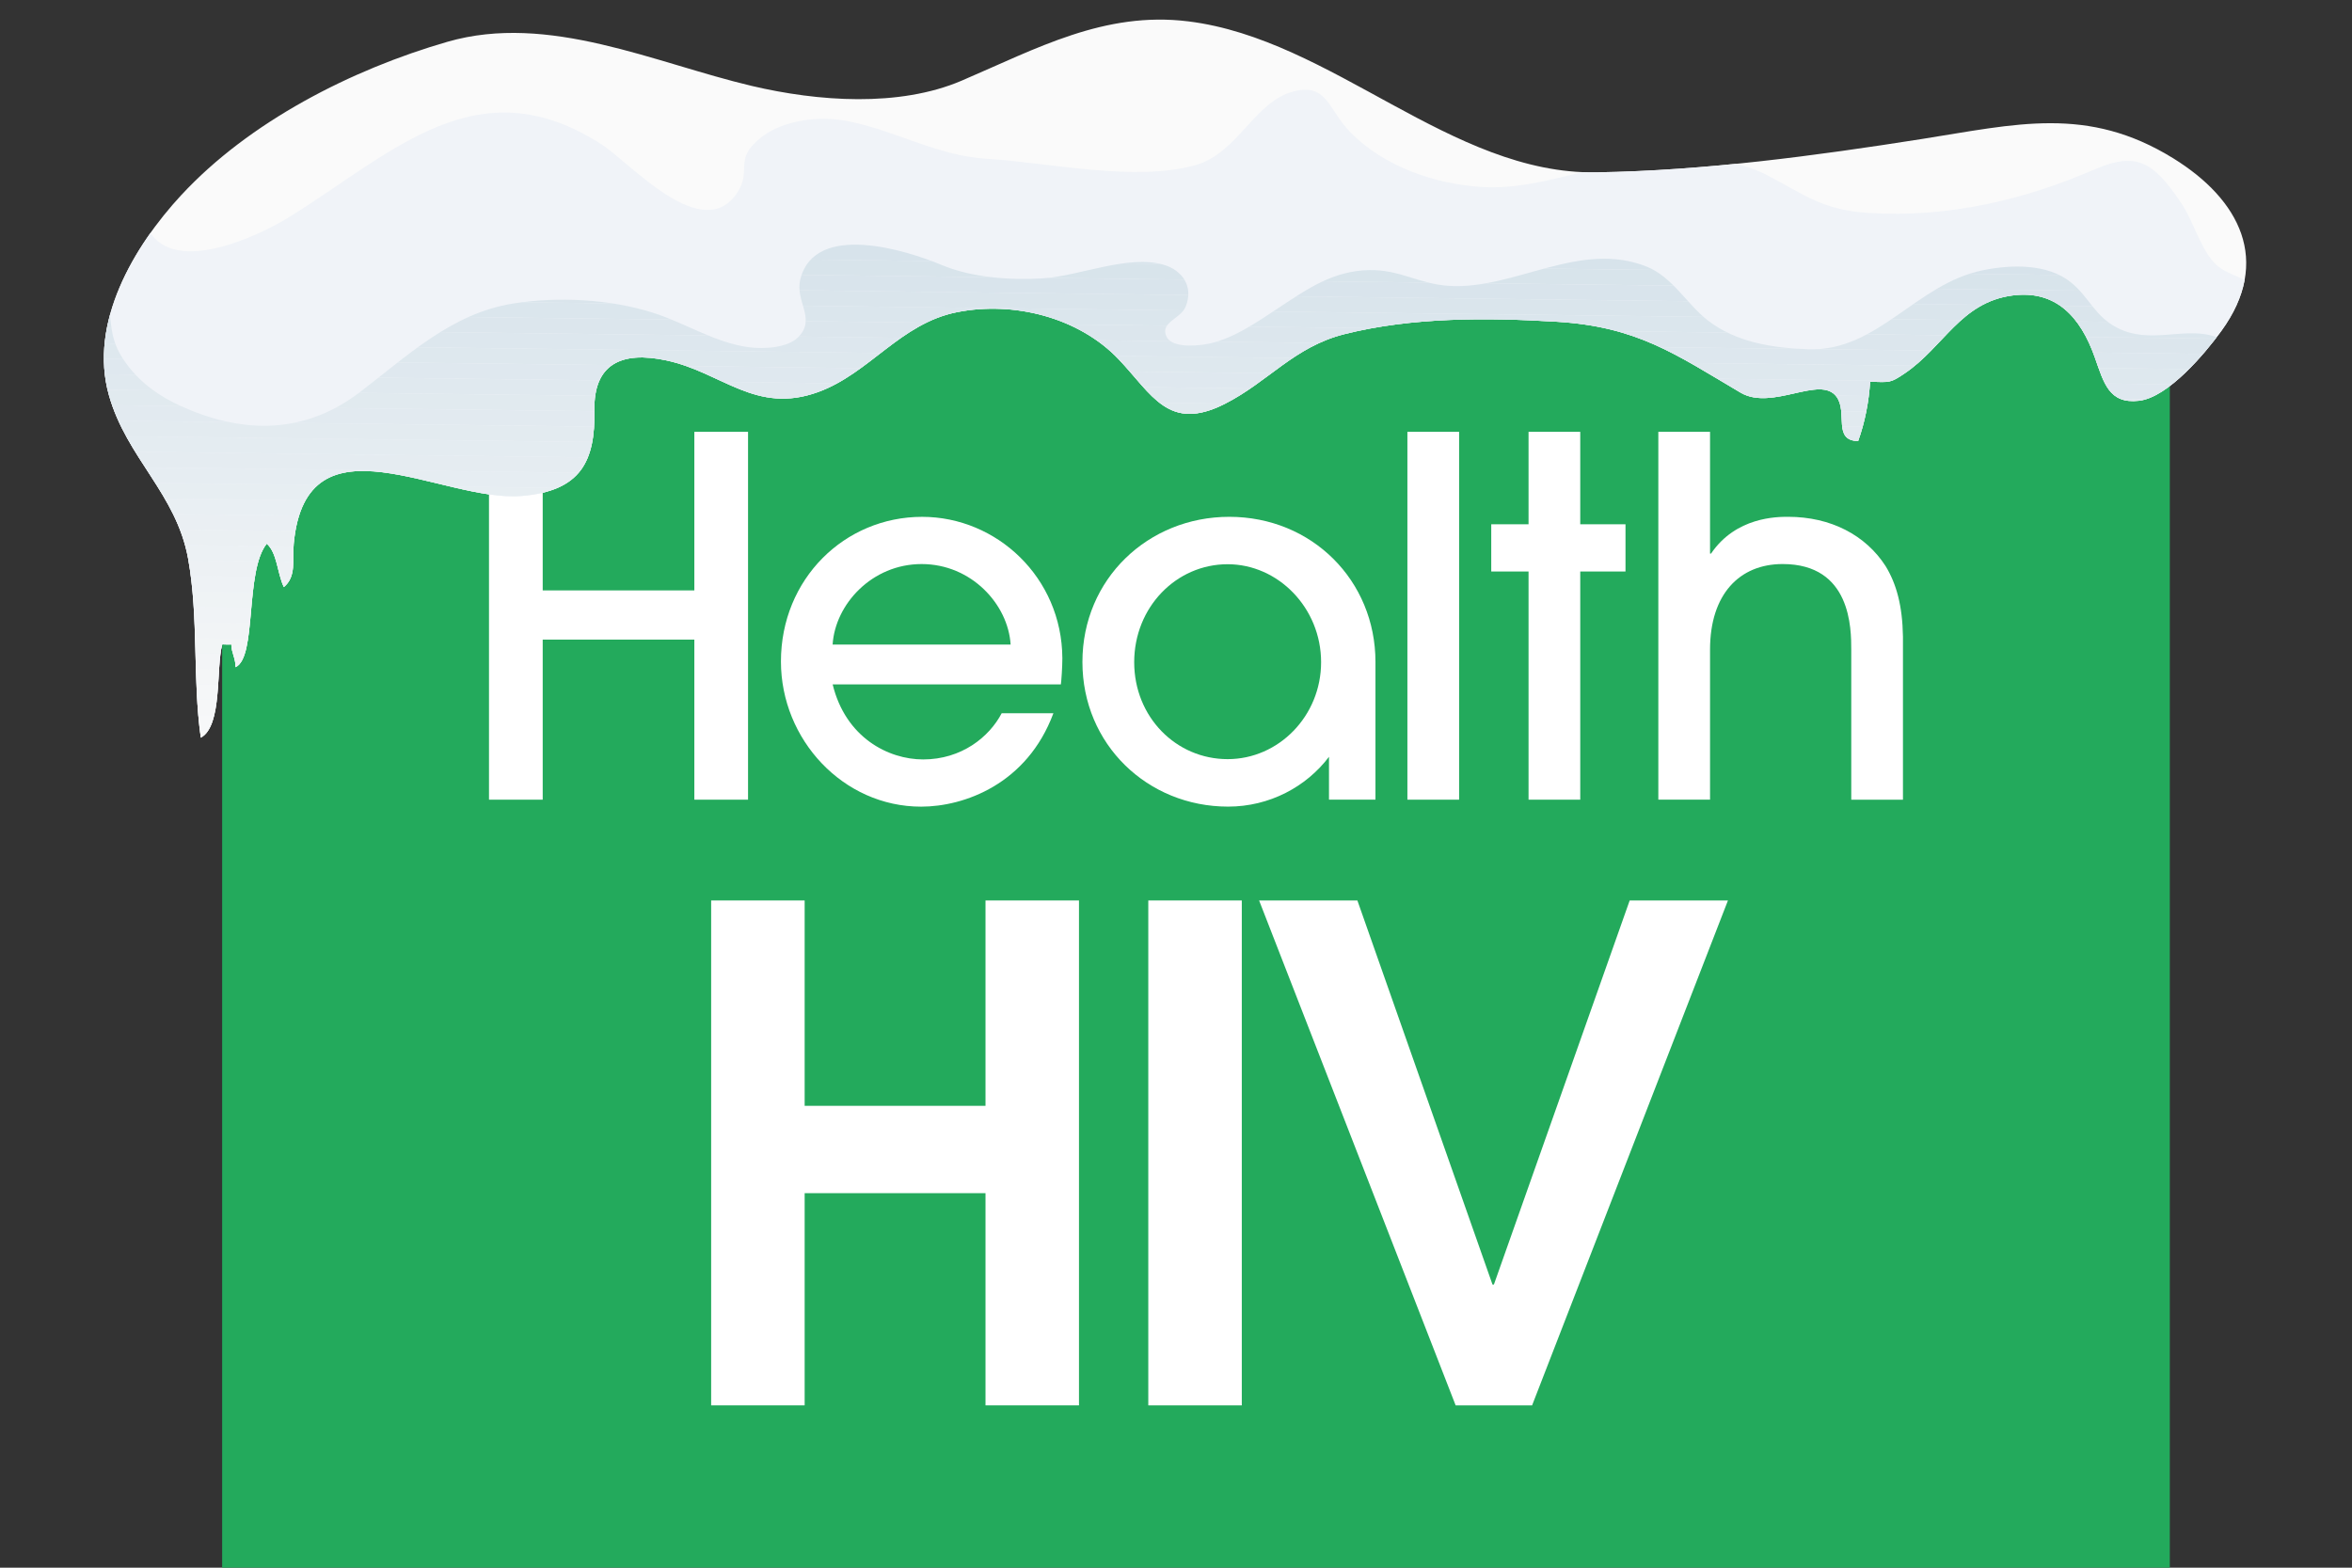 <?xml version="1.0" encoding="UTF-8"?>
<svg id="Layer_1" data-name="Layer 1" xmlns="http://www.w3.org/2000/svg" width="150" height="100" xmlns:xlink="http://www.w3.org/1999/xlink" viewBox="0 0 150 100">
  <rect x="0" y="0" width="150" height="100" fill="#333333" stroke="none"/>
  <defs>
    <clipPath id="clippath">
      <path d="M11.566,12.437c-3.051,3.295-5.917,8.17-4.62,12.768,1.134,4.019,4.307,6.281,5.055,10.446.678,3.772.273,7.626.806,11.403,1.397-.764.952-4.45,1.369-5.951.051.009.523.012.577.006.006.534.283.891.266,1.447,1.385-.62.578-6.116,1.994-7.877.675.614.656,1.839,1.088,2.768.817-.677.532-1.713.632-2.769.802-8.509,9.45-2.614,14.545-3.043,3.766-.317,4.691-2.213,4.63-5.473-.054-2.913,1.699-3.797,4.6-3.171,3.554.766,5.687,3.465,9.67,2.015,3.285-1.196,5.23-4.373,8.86-5.095,3.606-.717,7.755.328,10.302,3.004,2.14,2.249,3.182,4.665,6.774,2.845,2.776-1.407,4.421-3.641,7.633-4.448,4.333-1.089,9.098-1.058,13.517-.791,5.16.312,7.588,2.074,11.742,4.523,2.018,1.189,5.077-1.146,6.117.259.736.995-.261,2.8,1.379,2.831.434-1.197.684-2.51.766-3.783,1.27.03,1.269.1,2.221-.546,2.47-1.674,3.552-4.511,6.835-4.955,2.813-.381,4.372,1.4,5.267,3.927.587,1.657.906,2.998,2.818,2.786,1.88-.209,4.246-3.059,5.26-4.454,3.227-4.443,1.182-8.381-3.064-11.008-5.481-3.391-10.028-2.179-16.086-1.227-6.783,1.065-13.799,2.011-20.709,2.119-9.284.145-16.83-8.495-26.031-9.631-5.341-.66-9.664,1.734-14.444,3.781-4.004,1.714-9.187,1.328-13.388.338-6.205-1.463-12.948-4.68-19.41-2.816-6.139,1.771-12.648,5.106-16.97,9.773Z" fill="#fafafa"/>
    </clipPath>
    <clipPath id="clippath-1">
      <path d="M6.686,18.117c.567,1.698.053,3.058,1.117,4.709,1.066,1.654,2.57,2.62,4.348,3.341,3.879,1.575,7.535,1.329,10.774-1.132,3.041-2.311,5.862-5.052,9.815-5.676,2.854-.45,6.158-.283,8.912.593,2.099.668,3.931,1.909,6.124,2.2.894.119,2.441.052,3.126-.638,1.185-1.195-.222-2.279.142-3.71.935-3.675,6.766-1.842,9.013-.901,1.906.798,4.345.984,6.451.853,2.329-.145,5.418-1.529,7.715-.864,1.132.328,1.938,1.357,1.387,2.679-.327.783-1.607.968-1.235,1.862.316.761,1.807.629,2.412.544,1.697-.238,3.387-1.434,4.786-2.357,1.818-1.199,3.444-2.344,5.739-2.391,1.991-.041,3.154.886,5.116,1.007,4.18.257,8.369-2.963,12.647-1.204,1.581.65,2.546,2.401,3.839,3.404,1.796,1.392,4.101,1.763,6.416,1.843,4.432.152,6.863-4.174,11.133-5.041,1.763-.358,4.105-.449,5.618.779,1.189.965,1.499,2.164,2.987,2.912,2.027,1.019,4.086-.032,6.009.482,3.678.984,1.049,5.999-1.524,7.505-3.199,1.873-7.268.536-10.708.324-4.587-.282-7.959,2.553-12.43,2.68-5.129.145-11.54-2.755-16.374-4.43-5.464-1.893-12.205-.651-17.54,1.31-2.717.998-5.528,1.775-8.475,1.161-2.532-.528-4.673-1.933-7.318-2.278-5.674-.741-11.616,1.713-17.413,1.771-6.134.061-9.386,1.224-14.656,4.243-3.981,2.281-8.286,2.053-12.069,4.861-3.354,2.49-4.939,5.822-7.588,8.771-1.269,1.412-2.775,3.038-4.678,1.72-1.768-1.225-2.049-4.77-2.499-6.669-.7-2.955-1.404-5.692-2.959-8.325-2.025-3.429-4.198-7.33-3.388-11.558.503-2.623,2.453-4.204,5.231-4.379Z" fill="none"/>
    </clipPath>
  </defs>
  <g>
    <rect x="14.168" y="17.191" width="124.213" height="82.809" fill="#23aa5c"/>
    <polygon points="95.105 33.443 97.484 33.443 97.484 27.545 100.781 27.545 100.781 33.443 103.667 33.443 103.667 36.455 100.781 36.455 100.781 51.01 97.484 51.01 97.484 36.455 95.105 36.455 95.105 33.443" fill="#fff"/>
    <rect x="89.758" y="27.545" width="3.298" height="23.465" fill="#fff"/>
    <polygon points="34.611 40.8 34.611 51.01 31.186 51.01 31.186 27.545 34.611 27.545 34.611 37.661 44.282 37.661 44.282 27.545 47.707 27.545 47.707 51.01 44.282 51.01 44.282 40.8 34.611 40.8" fill="#fff"/>
    <polygon points="68.813 89.646 62.851 89.646 62.851 76.11 51.317 76.11 51.317 89.646 45.354 89.646 45.354 57.439 51.317 57.439 51.317 70.539 62.851 70.539 62.851 57.439 68.813 57.439 68.813 89.646" fill="#fff"/>
    <rect x="73.233" y="57.439" width="5.963" height="32.208" fill="#fff"/>
    <polygon points="97.71 89.646 92.835 89.646 80.3 57.439 86.568 57.439 95.186 81.942 95.273 81.942 103.934 57.439 110.201 57.439 97.71 89.646" fill="#fff"/>
    <path d="M121.363,51.01h-3.298v-9.545c0-1.364,0-5.486-4.376-5.486-2.759,0-4.63,1.934-4.63,5.454v9.576h-3.298v-23.465h3.298v7.769h.063c1.585-2.347,4.217-2.347,4.915-2.347,2.727,0,4.947,1.173,6.215,3.139.698,1.141,1.078,2.537,1.11,4.503v10.401Z" fill="#fff"/>
    <path d="M78.395,32.967c-5.169,0-9.363,3.964-9.363,9.26,0,5.262,4.157,9.226,9.291,9.226,2.639,0,4.989-1.265,6.434-3.178v2.735h2.964v-8.783c0-5.194-4.049-9.26-9.326-9.26ZM78.294,48.424c-3.288,0-5.96-2.687-5.96-6.184s2.672-6.249,5.96-6.249c3.22,0,5.96,2.784,5.96,6.249,0,3.432-2.706,6.184-5.96,6.184Z" fill="#fff"/>
    <path d="M67.752,41.973c-.032-5.137-4.186-9.005-8.942-9.005-4.947,0-9.005,3.964-9.005,9.228,0,4.978,3.964,9.259,8.942,9.259,2.727,0,6.754-1.427,8.435-5.961h-3.298c-.793,1.522-2.568,2.949-5.01,2.949-2.22,0-4.947-1.395-5.771-4.788h14.555c.032-.222.095-1.11.095-1.681ZM53.101,41.117c.159-2.569,2.505-5.137,5.676-5.137s5.518,2.568,5.676,5.137h-11.352Z" fill="#fff"/>
  </g>
  <g>
    <path d="M11.566,12.437c-3.051,3.295-5.917,8.17-4.62,12.768,1.134,4.019,4.307,6.281,5.055,10.446.678,3.772.273,7.626.806,11.403,1.397-.764.952-4.45,1.369-5.951.051.009.523.012.577.006.006.534.283.891.266,1.447,1.385-.62.578-6.116,1.994-7.877.675.614.656,1.839,1.088,2.768.817-.677.532-1.713.632-2.769.802-8.509,9.45-2.614,14.545-3.043,3.766-.317,4.691-2.213,4.63-5.473-.054-2.913,1.699-3.797,4.6-3.171,3.554.766,5.687,3.465,9.67,2.015,3.285-1.196,5.23-4.373,8.86-5.095,3.606-.717,7.755.328,10.302,3.004,2.14,2.249,3.182,4.665,6.774,2.845,2.776-1.407,4.421-3.641,7.633-4.448,4.333-1.089,9.098-1.058,13.517-.791,5.16.312,7.588,2.074,11.742,4.523,2.018,1.189,5.077-1.146,6.117.259.736.995-.261,2.8,1.379,2.831.434-1.197.684-2.51.766-3.783,1.27.03,1.269.1,2.221-.546,2.47-1.674,3.552-4.511,6.835-4.955,2.813-.381,4.372,1.4,5.267,3.927.587,1.657.906,2.998,2.818,2.786,1.88-.209,4.246-3.059,5.26-4.454,3.227-4.443,1.182-8.381-3.064-11.008-5.481-3.391-10.028-2.179-16.086-1.227-6.783,1.065-13.799,2.011-20.709,2.119-9.284.145-16.83-8.495-26.031-9.631-5.341-.66-9.664,1.734-14.444,3.781-4.004,1.714-9.187,1.328-13.388.338-6.205-1.463-12.948-4.68-19.41-2.816-6.139,1.771-12.648,5.106-16.97,9.773Z" fill="#fafafa"/>
    <g clip-path="url(#clippath)">
      <path d="M11.488,9.49c-1.32.945-2.892,3.213-2.146,4.915,1.464,3.342,7.098.687,9.116-.566,6.624-4.112,11.991-9.721,19.901-4.633,1.85,1.19,6.447,6.451,8.667,3.073.954-1.451-.294-2.099,1.528-3.522,1.424-1.112,3.68-1.375,5.441-1.042,3.054.577,5.74,2.213,8.904,2.41,4.05.252,9.453,1.485,13.319.415,2.733-.756,3.771-4.082,6.31-4.715,2.141-.534,2.176,1.188,3.635,2.654,2.135,2.147,5.322,3.251,8.293,3.444,3.829.249,7.321-1.618,11.171-1.74,2.355-.075,4.925-.124,7.02.963,2.474,1.283,3.566,2.254,6.564,2.44,5.043.312,9.908-.841,14.349-2.77,2.751-1.195,3.81-.44,5.544,2.128.78,1.155,1.168,2.765,2.079,3.781.757.844,1.882.849,2.491,1.56,3.92,4.57-4.697,10.465-8.115,11.178-3.841.801-3.088-2.567-5.745-4.274-2.997-1.926-5.628,1.658-7.401,3.486-2.858,2.944-5.19,4.081-8.949,2.501-6.003-2.523-12.579-3.604-19.047-4.206-6.49-.604-12.456,3.767-18.84,4.768-4.999.784-8.576-2.326-13.363-2.167-3.291.109-6.632,1.531-9.907,2.018-4.798.714-10.215.921-14.705,2.786-6.773,2.813-13.437,4.876-19.21,9.426-1.428,1.125-2.765,2.308-4.086,3.536-.705.655-2.38,3.042-3.305,3.214-4.366.811-3.075-10.694-3.726-12.827-1.455-4.77-5.415-7.804-5.61-13.045-.145-3.898.963-7.821,3.688-10.693,1.742-1.835,4.725-2.964,6.136-4.495Z" fill="#f0f3f8"/>
      <g clip-path="url(#clippath-1)">
        <polygon points=".645 49.397 79.019 50.365 .645 50.365 .645 49.397" fill="#fafafa"/>
        <polygon points=".645 48.413 144.723 50.191 144.72 50.365 79.019 50.365 .645 49.397 .645 48.413" fill="#fafafa"/>
        <polygon points=".645 47.428 144.735 49.207 144.723 50.191 .645 48.413 .645 47.428" fill="#f9f9fa"/>
        <polygon points=".645 46.444 144.747 48.223 144.735 49.207 .645 47.428 .645 46.444" fill="#f8f9f9"/>
        <polygon points=".645 45.459 144.753 47.238 144.753 47.751 144.747 48.223 .645 46.444 .645 45.459" fill="#f7f8f9"/>
        <polygon points=".645 44.475 144.753 46.254 144.753 47.238 .645 45.459 .645 44.475" fill="#f6f7f8"/>
        <polygon points=".645 43.49 144.753 45.269 144.753 46.254 .645 44.475 .645 43.49" fill="#f5f7f8"/>
        <polygon points=".645 42.506 144.753 44.285 144.753 45.269 .645 43.49 .645 42.506" fill="#f4f6f7"/>
        <polygon points=".645 41.521 144.753 43.3 144.753 44.285 .645 42.506 .645 41.521" fill="#f3f5f7"/>
        <polygon points=".645 40.537 144.753 42.316 144.753 43.3 .645 41.521 .645 40.537" fill="#f2f5f6"/>
        <polygon points=".645 39.552 144.753 41.331 144.753 42.316 .645 40.537 .645 39.552" fill="#f1f4f6"/>
        <polygon points=".645 38.568 144.753 40.347 144.753 41.331 .645 39.552 .645 38.568" fill="#f0f3f6"/>
        <polygon points=".645 37.583 144.753 39.362 144.753 40.347 .645 38.568 .645 37.583" fill="#eff3f5"/>
        <polygon points=".645 36.599 144.753 38.378 144.753 39.362 .645 37.583 .645 36.599" fill="#eef2f5"/>
        <polygon points=".645 35.614 144.753 37.393 144.753 38.378 .645 36.599 .645 35.614" fill="#edf1f4"/>
        <polygon points=".645 34.63 144.753 36.409 144.753 37.393 .645 35.614 .645 34.63" fill="#ecf1f4"/>
        <polygon points=".645 33.645 144.753 35.424 144.753 36.409 .645 34.63 .645 33.645" fill="#ebf0f3"/>
        <polygon points=".645 32.661 144.753 34.44 144.753 35.424 .645 33.645 .645 32.661" fill="#eaeff3"/>
        <polygon points=".645 31.676 144.753 33.455 144.753 34.44 .645 32.661 .645 31.676" fill="#e9eff3"/>
        <polygon points=".645 30.692 144.753 32.471 144.753 33.455 .645 31.676 .645 30.692" fill="#e7eef2"/>
        <polygon points=".645 29.707 144.753 31.486 144.753 32.471 .645 30.692 .645 29.707" fill="#e6edf2"/>
        <polygon points=".645 28.723 144.753 30.502 144.753 31.486 .645 29.707 .645 28.723" fill="#e5ecf1"/>
        <polygon points=".645 27.738 144.753 29.517 144.753 30.502 .645 28.723 .645 27.738" fill="#e4ecf1"/>
        <polygon points=".645 26.754 144.753 28.533 144.753 29.517 .645 27.738 .645 26.754" fill="#e3ebf0"/>
        <polygon points=".645 25.769 144.753 27.548 144.753 28.533 .645 26.754 .645 25.769" fill="#e2eaf0"/>
        <polygon points=".645 24.785 144.753 26.564 144.753 27.548 .645 25.769 .645 24.785" fill="#e1eaef"/>
        <polygon points=".645 23.8 144.753 25.579 144.753 26.564 .645 24.785 .645 23.8" fill="#e0e9ef"/>
        <polygon points=".645 22.816 144.753 24.595 144.753 25.579 .645 23.8 .645 22.816" fill="#dfe8ef"/>
        <polygon points=".645 21.831 144.753 23.61 144.753 24.595 .645 22.816 .645 21.831" fill="#dee8ee"/>
        <polygon points=".645 20.847 144.753 22.626 144.753 23.61 .645 21.831 .645 20.847" fill="#dde7ee"/>
        <polygon points=".645 19.862 144.753 21.641 144.753 22.626 .645 20.847 .645 19.862" fill="#dce6ed"/>
        <polygon points=".645 18.878 144.753 20.657 144.753 21.641 .645 19.862 .645 18.878" fill="#dbe6ed"/>
        <polygon points=".645 17.893 144.753 19.672 144.753 20.657 .645 18.878 .645 17.893" fill="#dae5ec"/>
        <polygon points=".645 16.909 144.753 18.688 144.753 19.672 .645 17.893 .645 16.909" fill="#d9e4ec"/>
        <polygon points=".645 15.924 144.753 17.703 144.753 18.688 .645 16.909 .645 15.924" fill="#d8e4eb"/>
        <polygon points=".645 14.94 144.753 16.719 144.753 17.703 .645 15.924 .645 14.94" fill="#d7e3eb"/>
        <polygon points="144.753 16.719 .645 14.94 .645 14.129 144.753 14.129 144.753 16.719" fill="#d7e3eb"/>
      </g>
    </g>
  </g>
</svg>